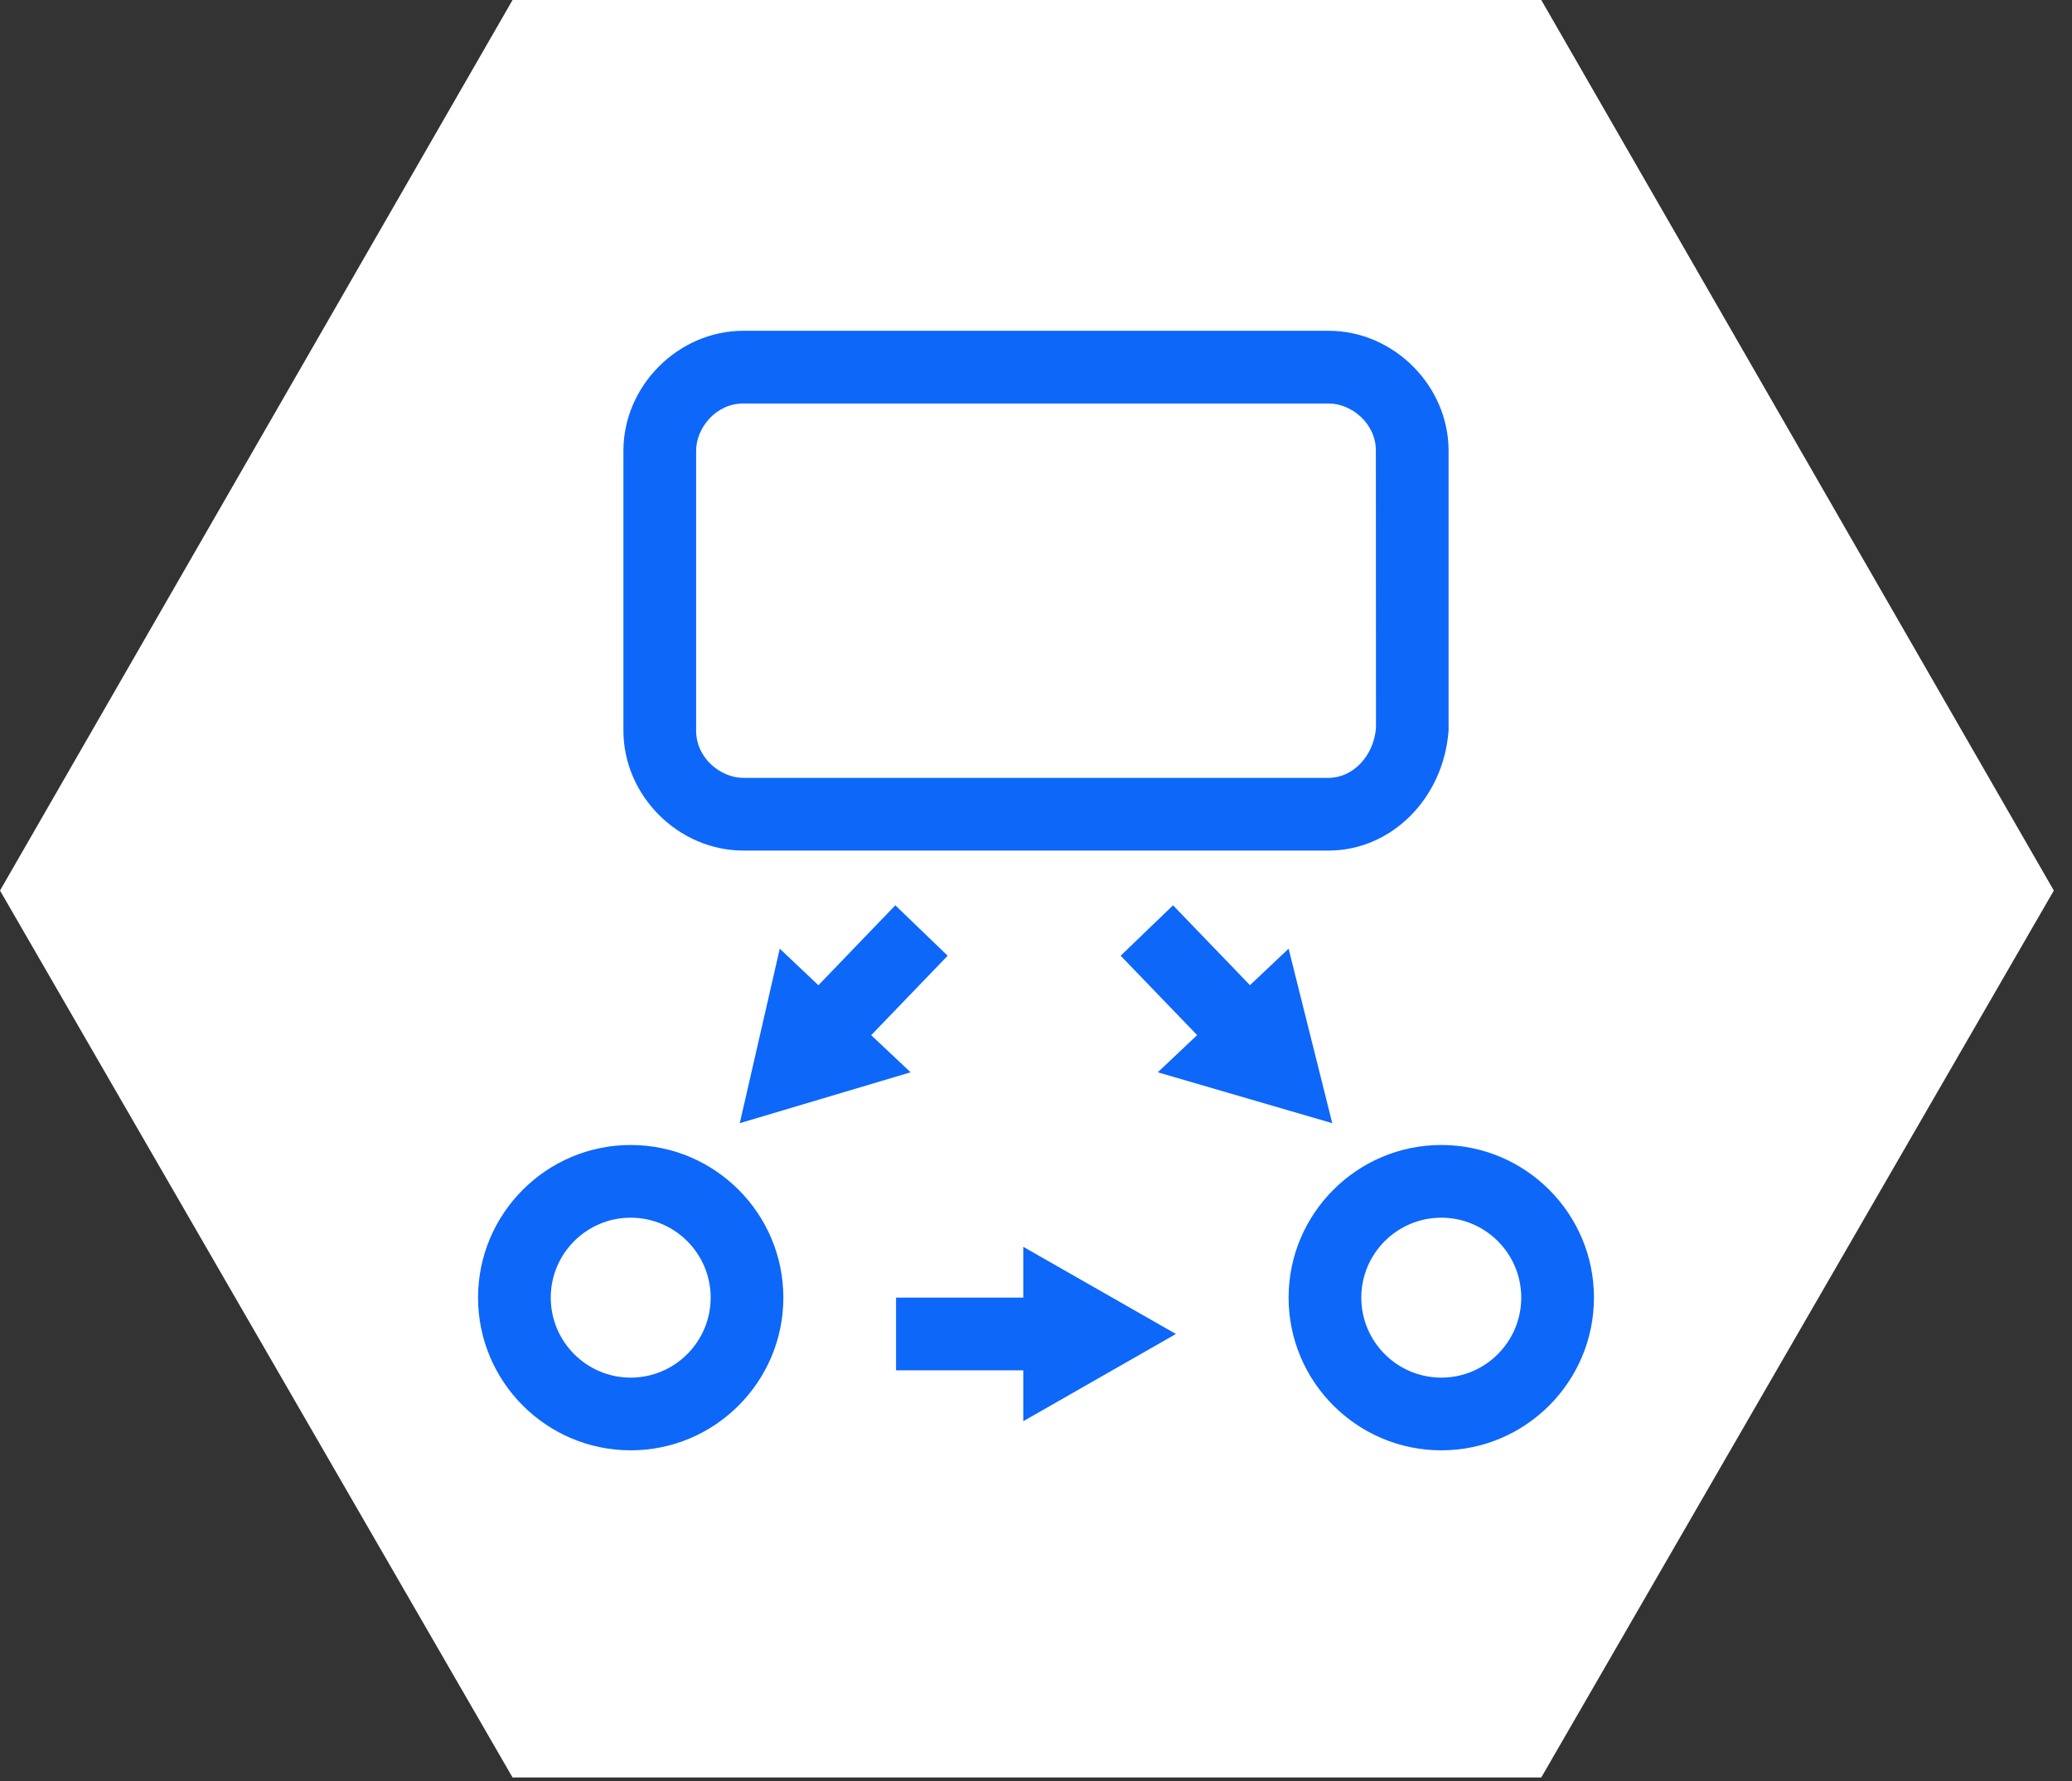 <?xml version="1.0" encoding="utf-8"?>
<!-- Generator: Adobe Illustrator 16.0.0, SVG Export Plug-In . SVG Version: 6.00 Build 0)  -->
<!DOCTYPE svg PUBLIC "-//W3C//DTD SVG 1.1//EN" "http://www.w3.org/Graphics/SVG/1.1/DTD/svg11.dtd">
<svg version="1.1" id="Layer_1" xmlns="http://www.w3.org/2000/svg" xmlns:xlink="http://www.w3.org/1999/xlink" x="0px" y="0px"
	 width="57px" height="49px" viewBox="0 0 57 49" enable-background="new 0 0 57 49" xml:space="preserve">
<rect x="0" y="0" width="57" height="49" fill="#333333" stroke="none"/>
<g>
	<path fill="#FFFFFF" d="M42.4,0H14.1L0,24.5l14.1,24.4h28.3l14.1-24.4L42.4,0z"/>
</g>
<path fill="#0D67F9" d="M20.45,23.4h16.1c1.71,0,3.158-1.416,3.3-3.3v-7.7c0-1.789-1.511-3.3-3.3-3.3h-16.1
	c-1.789,0-3.3,1.511-3.3,3.3v7.7C17.15,21.889,18.661,23.4,20.45,23.4z M19.15,12.4c0-0.615,0.533-1.3,1.3-1.3h16.1
	c0.615,0,1.3,0.534,1.3,1.3l0.003,7.624c-0.06,0.771-0.632,1.376-1.303,1.376h-16.1c-0.615,0-1.3-0.534-1.3-1.3V12.4z M17.351,31.5
	c-2.316,0-4.2,1.885-4.2,4.199c0,2.316,1.884,4.201,4.2,4.201c2.315,0,4.199-1.885,4.199-4.201
	C21.55,33.385,19.666,31.5,17.351,31.5z M17.351,37.9c-1.214,0-2.2-0.988-2.2-2.201s0.986-2.199,2.2-2.199
	c1.213,0,2.199,0.986,2.199,2.199S18.563,37.9,17.351,37.9z M39.65,31.5c-2.316,0-4.201,1.885-4.201,4.199
	c0,2.316,1.885,4.201,4.201,4.201c2.315,0,4.199-1.885,4.199-4.201C43.85,33.385,41.966,31.5,39.65,31.5z M39.65,37.9
	c-1.214,0-2.201-0.988-2.201-2.201S38.437,33.5,39.65,33.5c1.213,0,2.199,0.986,2.199,2.199S40.863,37.9,39.65,37.9z M26.07,26.293
	l-2.104,2.186L25.05,29.5l-4.699,1.4l1.1-4.801l1.063,1.006l2.116-2.199L26.07,26.293z M31.85,29.5l1.083-1.023l-2.104-2.184
	l1.441-1.387l2.116,2.197l1.063-1.004L36.65,30.9L31.85,29.5z M28.15,34.301l4.199,2.398l-4.199,2.4v-1.4h-3.5v-2h3.5V34.301z"/>
</svg>
